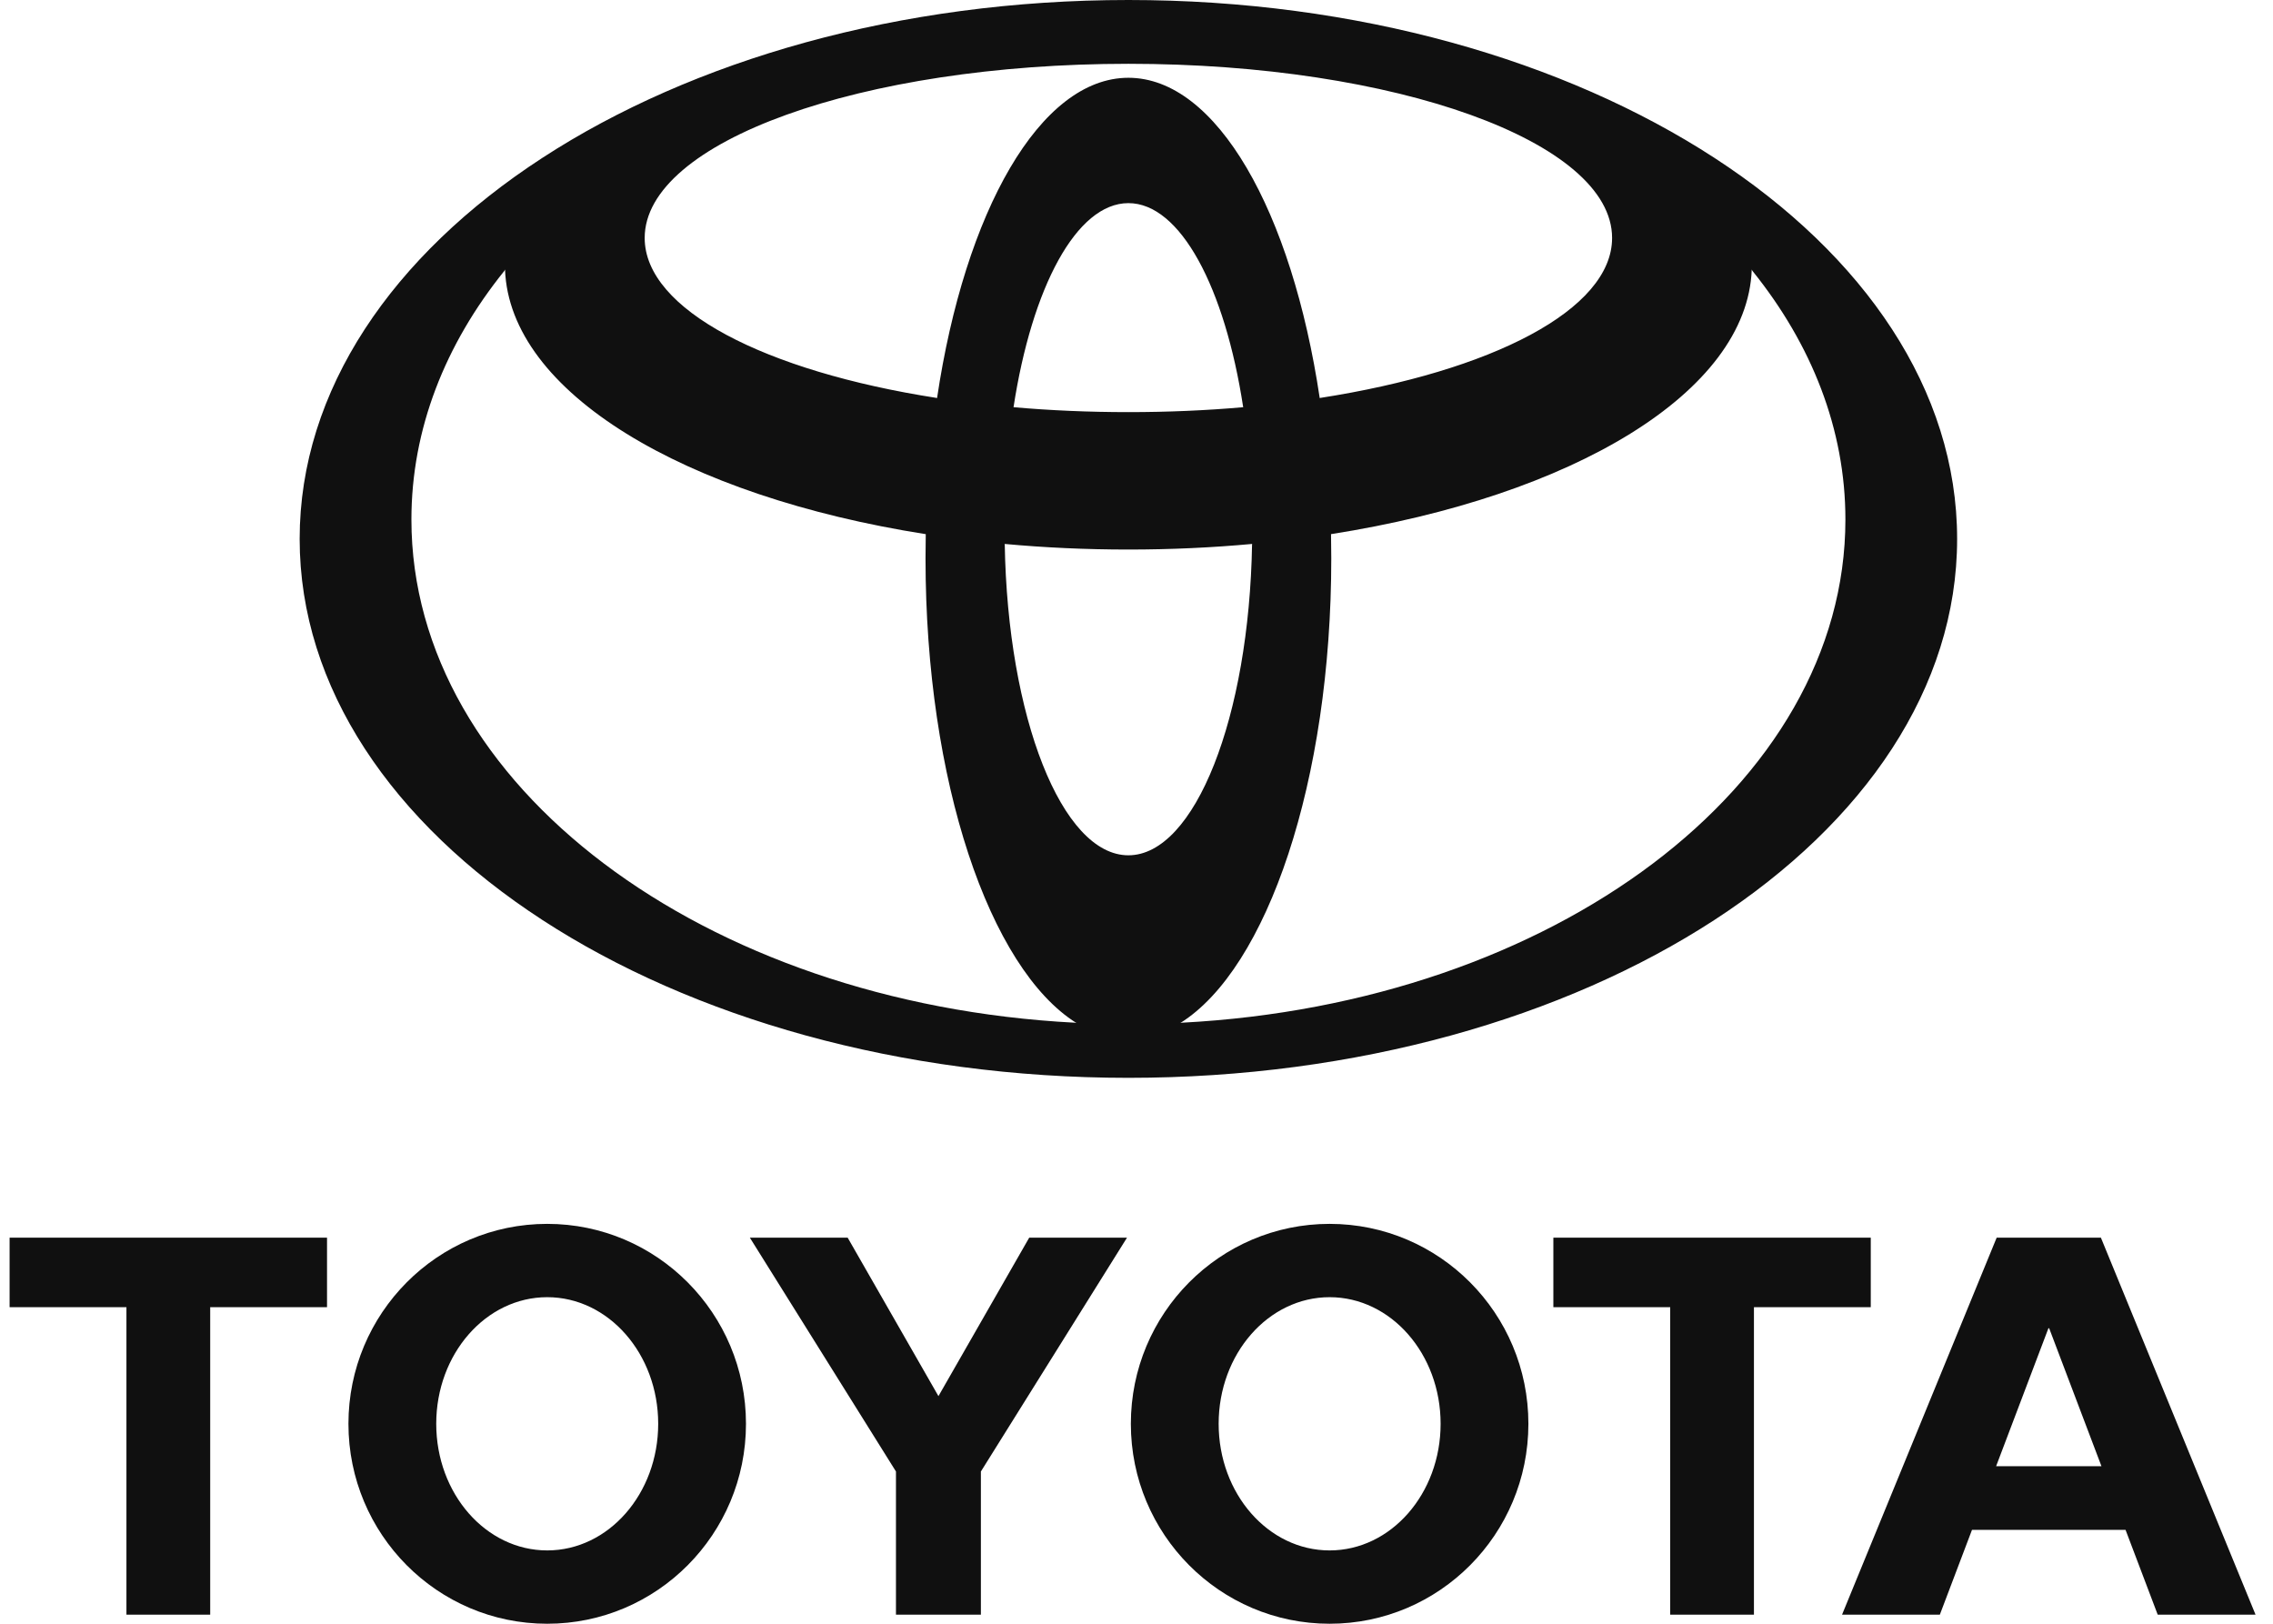 <svg width="126" height="90" viewBox="0 0 126 90" fill="none" xmlns="http://www.w3.org/2000/svg">
<path fill-rule="evenodd" clip-rule="evenodd" d="M59.671 56.703C54.854 53.691 51.305 43.297 51.305 30.948C51.305 30.494 51.309 30.048 51.318 29.601L51.324 29.608C37.925 27.506 28.243 21.747 27.995 14.938L27.956 15.016C24.677 19.083 22.806 23.785 22.806 28.795C22.806 43.538 39.02 55.618 59.585 56.686L59.671 56.703L59.671 56.703ZM16.611 29.871C16.611 13.375 37.178 0 62.55 0C87.922 0 108.49 13.375 108.49 29.871C108.49 46.367 87.922 59.742 62.55 59.742C37.178 59.742 16.611 46.367 16.611 29.871ZM62.55 4.311C67.448 4.311 71.615 11.727 73.158 22.074L73.164 22.059C82.693 20.578 89.364 17.163 89.364 13.189C89.364 7.855 77.358 3.536 62.551 3.536C47.742 3.536 35.737 7.855 35.737 13.189C35.737 17.163 42.407 20.578 51.937 22.059L51.943 22.074C53.486 11.727 57.654 4.311 62.551 4.311H62.55ZM65.516 56.686C86.081 55.618 102.297 43.538 102.297 28.795C102.297 23.785 100.423 19.083 97.145 15.016L97.105 14.938C96.857 21.747 87.178 27.505 73.777 29.607L73.783 29.601C73.792 30.047 73.797 30.494 73.797 30.947C73.797 43.297 70.245 53.69 65.431 56.702L65.516 56.686L65.516 56.686ZM62.55 22.843C64.745 22.843 66.878 22.75 68.919 22.57L68.915 22.574C67.9 15.941 65.433 11.259 62.55 11.259C59.667 11.259 57.2 15.941 56.183 22.574L56.179 22.57C58.221 22.75 60.354 22.843 62.549 22.843H62.55ZM62.55 47.407C66.238 47.407 69.246 39.748 69.407 30.141L69.426 30.148C67.204 30.353 64.904 30.46 62.551 30.46C60.195 30.46 57.898 30.353 55.676 30.148L55.696 30.141C55.854 39.747 58.862 47.407 62.55 47.407Z" fill="#101010"/>
<path fill-rule="evenodd" clip-rule="evenodd" d="M62.687 78.918C62.687 72.798 67.621 67.836 73.704 67.836C79.791 67.836 84.724 72.798 84.724 78.918C84.724 85.039 79.791 90 73.704 90C67.621 90 62.687 85.039 62.687 78.918ZM73.704 85.936C77.103 85.936 79.858 82.794 79.858 78.918C79.858 75.043 77.103 71.9 73.704 71.9C70.308 71.9 67.554 75.043 67.554 78.918C67.554 82.794 70.308 85.936 73.704 85.936Z" fill="#101010"/>
<path fill-rule="evenodd" clip-rule="evenodd" d="M103.703 72.454H97.242H97.227V89.497H92.585V72.454H92.6H86.108V68.601H103.703V72.454Z" fill="#101010"/>
<path fill-rule="evenodd" clip-rule="evenodd" d="M109.318 84.795L109.313 84.8L107.532 89.497H102.111L110.682 68.601H113.572H116.46L125.032 89.497H119.609L117.828 84.8L117.824 84.795H113.573H109.318ZM113.572 81.269H116.493L116.491 81.269L113.592 73.621H113.551L110.651 81.269L110.649 81.269H113.572H113.572Z" fill="#101010"/>
<path fill-rule="evenodd" clip-rule="evenodd" d="M18.128 72.454H11.668H11.652V89.497H7.009V72.454H7.025H0.532V68.601H18.128V72.454Z" fill="#101010"/>
<path fill-rule="evenodd" clip-rule="evenodd" d="M19.315 78.918C19.315 72.798 24.248 67.836 30.334 67.836C36.419 67.836 41.352 72.798 41.352 78.918C41.352 85.039 36.419 90 30.334 90C24.248 90 19.315 85.039 19.315 78.918ZM30.334 85.936C33.731 85.936 36.486 82.794 36.486 78.918C36.486 75.043 33.731 71.9 30.334 71.9C26.937 71.9 24.182 75.043 24.182 78.918C24.182 82.794 26.937 85.936 30.334 85.936Z" fill="#101010"/>
<path fill-rule="evenodd" clip-rule="evenodd" d="M52.021 77.384L46.989 68.601H41.567L49.666 81.562V81.66V89.497H52.021H54.374V81.66V81.562L62.473 68.601H57.053L52.021 77.384Z" fill="#101010"/>
</svg>
